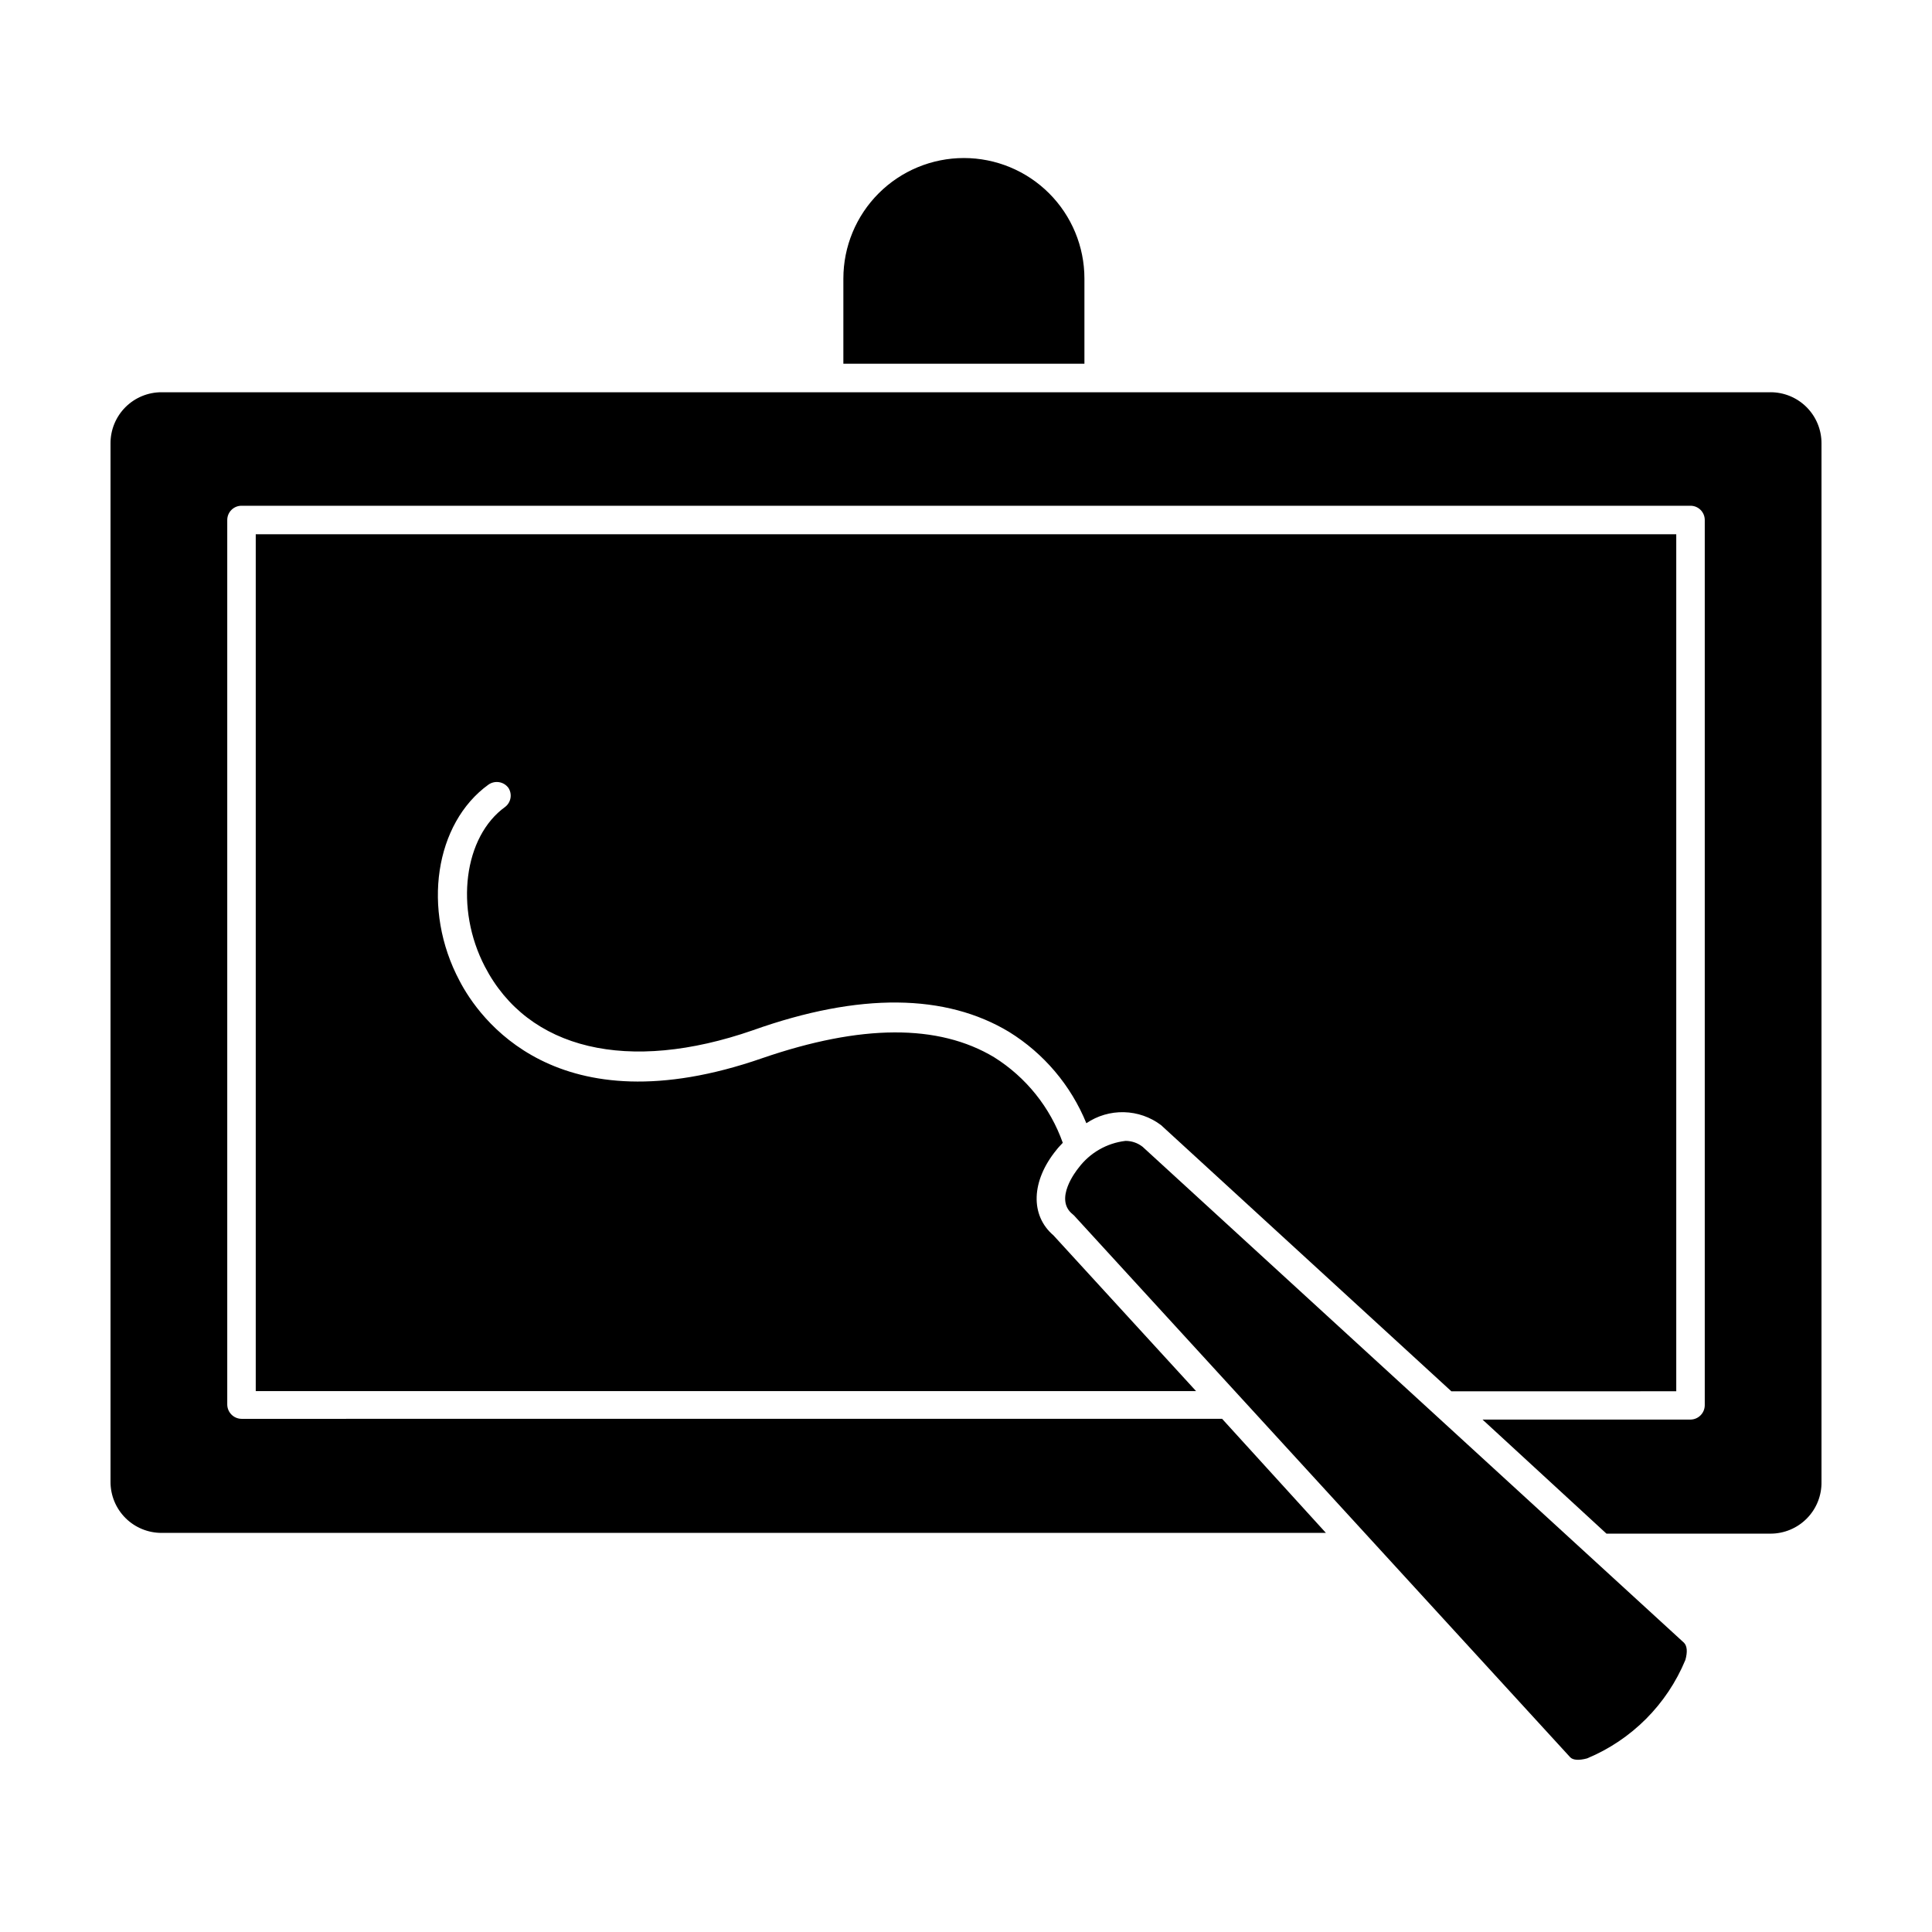 <?xml version="1.0" encoding="UTF-8"?>
<!-- Uploaded to: ICON Repo, www.svgrepo.com, Generator: ICON Repo Mixer Tools -->
<svg fill="#000000" width="800px" height="800px" version="1.1" viewBox="144 144 512 512" xmlns="http://www.w3.org/2000/svg">
 <g>
  <path d="m367.5 240.39h63.883v-22.57c0-8.473-3.367-16.594-9.355-22.586-5.992-5.988-14.117-9.355-22.586-9.355-8.473 0-16.598 3.367-22.586 9.355-5.992 5.992-9.355 14.113-9.355 22.586z"/>
  <path d="m613.16 247.95h-426.32c-3.598-0.016-7.051 1.41-9.598 3.953-2.543 2.547-3.969 6-3.953 9.598v275.18c-0.016 3.598 1.41 7.051 3.953 9.598 2.547 2.543 6 3.965 9.598 3.953h308.54l-27.508-30.23-259.87 0.004c-2.074-0.027-3.75-1.703-3.777-3.781v-234.42c0-2.086 1.691-3.777 3.777-3.777h384c2.086 0 3.777 1.691 3.777 3.777v234.62c-0.027 2.074-1.703 3.75-3.777 3.777h-55.117l32.848 30.23h43.43c3.633 0.012 7.121-1.438 9.672-4.027 2.551-2.586 3.949-6.094 3.879-9.727v-275.18c0.016-3.598-1.41-7.051-3.953-9.598-2.543-2.543-6-3.969-9.598-3.953z"/>
  <path d="m451.69 442.17 76.934 70.535 59.602-0.004v-227.12h-376.45v227.07h249.19l-37.785-41.262c-6.195-5.289-5.945-14.41 0.805-22.672 0.504-0.656 1.109-1.258 1.664-1.863h-0.004c-3.336-9.391-9.742-17.379-18.188-22.672-14.762-8.867-35.266-8.766-61.465 0.25-54.664 18.992-75.219-10.883-80.207-20.504-10.078-18.941-6.5-41.766 7.656-51.992h0.004c1.703-1.199 4.055-0.82 5.289 0.859 1.066 1.645 0.695 3.836-0.855 5.035-10.984 7.91-13.402 26.902-5.391 42.32 11.438 22.066 37.988 28.363 71.039 16.879 28.312-10.078 51.137-9.672 67.914 0.453h-0.004c9.203 5.699 16.363 14.164 20.457 24.184 2.941-1.992 6.43-3.012 9.98-2.922 3.551 0.09 6.984 1.285 9.816 3.426z"/>
  <path d="m446.8 447.91c-1.289-1.016-2.887-1.566-4.531-1.562-4.953 0.578-9.453 3.164-12.445 7.156-0.656 0.805-6.5 8.262-1.613 12.242l0.402 0.352 131.5 143.59c0.707 0.754 2.266 0.906 4.484 0.301 11.793-4.906 21.16-14.293 26.047-26.094 0.605-2.168 0.453-3.68-0.352-4.535z"/>
 </g>
</svg>